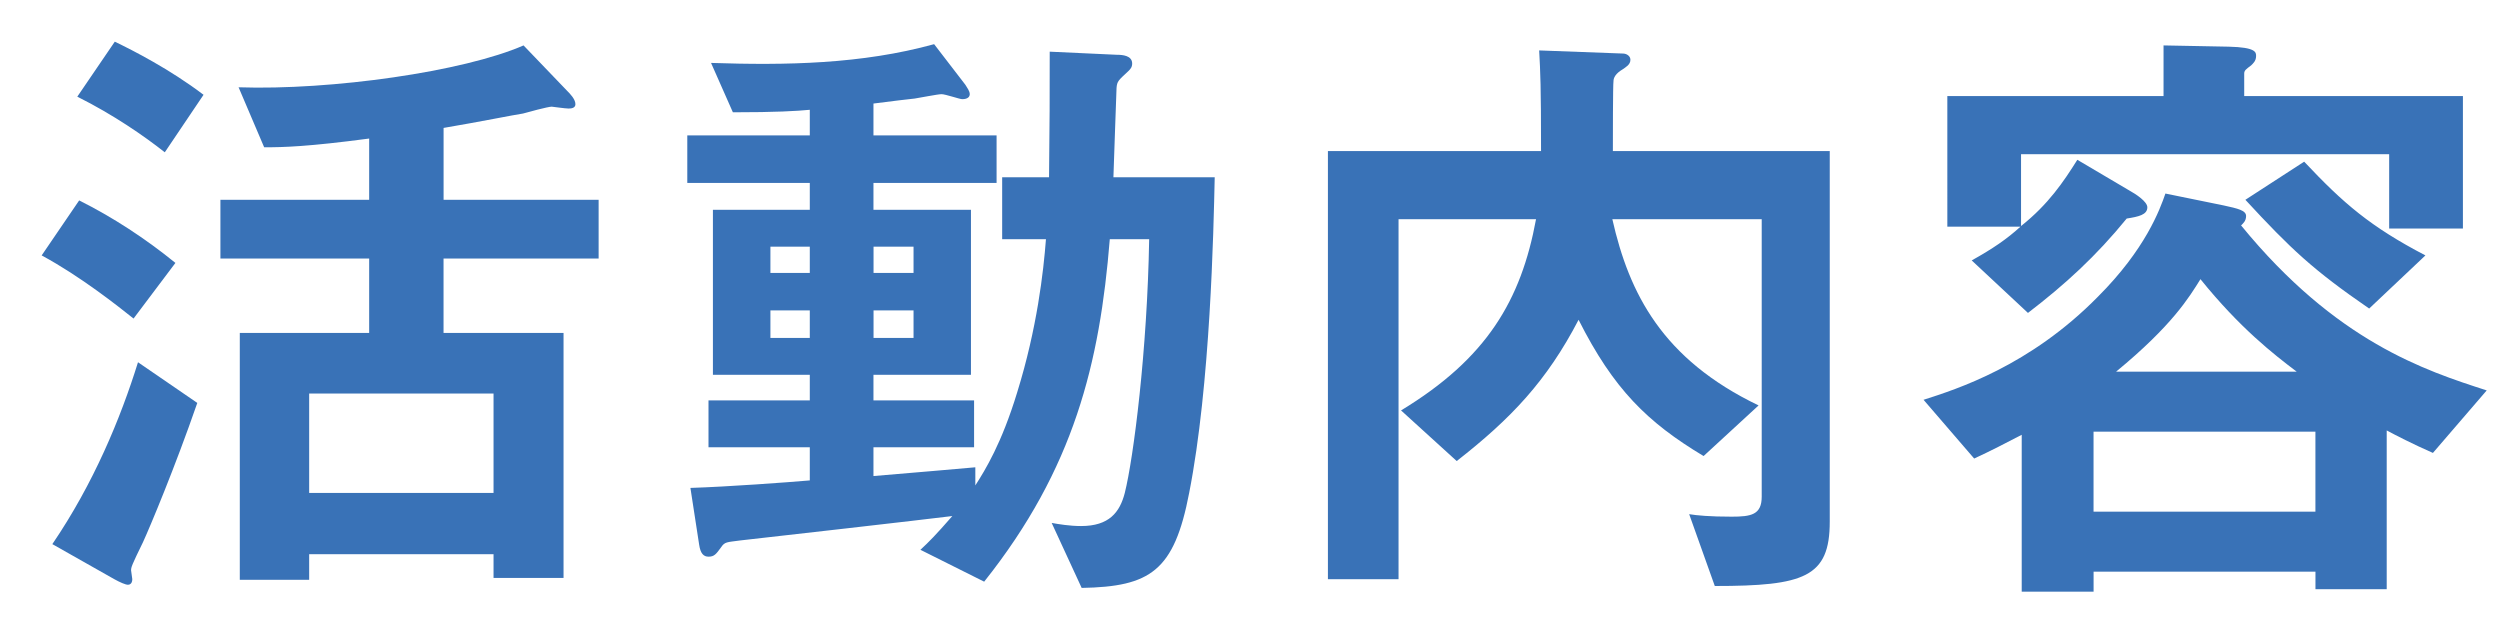 <?xml version="1.0" encoding="utf-8"?>
<!-- Generator: Adobe Illustrator 21.0.2, SVG Export Plug-In . SVG Version: 6.00 Build 0)  -->
<svg version="1.1" id="レイヤー_1" xmlns="http://www.w3.org/2000/svg" xmlns:xlink="http://www.w3.org/1999/xlink" x="0px"
	 y="0px" width="60px" height="15px" viewBox="0 0 60 15" style="enable-background:new 0 0 60 15;" xml:space="preserve">
<style type="text/css">
	.st0{fill:#3972B7;}
</style>
<g>
	<path class="st0" d="M3.205,7.645C2.846,7.36,1.945,6.64,1,6.13l0.9-1.32c0.81,0.405,1.59,0.915,2.31,1.5L3.205,7.645z
		 M3.431,13.014c-0.271,0.555-0.285,0.6-0.285,0.675c0,0.03,0.029,0.18,0.029,0.21c0,0.12-0.074,0.135-0.104,0.135
		c-0.06,0-0.195-0.06-0.33-0.135l-1.485-0.84c0.99-1.455,1.636-3.015,2.056-4.365L4.735,9.67
		C4.195,11.229,3.596,12.655,3.431,13.014z M3.955,3.655c-0.495-0.39-1.229-0.9-2.1-1.335L2.755,1c0.436,0.21,1.32,0.66,2.13,1.275
		L3.955,3.655z M10.645,6.205V7.99h2.88v5.88h-1.68V13.3H7.42v0.615H5.755V7.99H8.86V6.205H5.29v-1.41h3.57v-1.47
		C7.39,3.52,6.805,3.535,6.34,3.535l-0.614-1.44c2.22,0.075,5.399-0.375,6.839-1.005l1.051,1.095c0.06,0.06,0.194,0.195,0.194,0.315
		c0,0.09-0.09,0.105-0.165,0.105c-0.074,0-0.39-0.045-0.404-0.045c-0.091,0-0.585,0.135-0.69,0.165
		c-0.21,0.03-1.02,0.195-1.905,0.345v1.725h3.721v1.41H10.645z M11.845,9.445H7.42v2.385h4.425V9.445z"/>
	<path class="st0" d="M28.54,11.83c-0.36,1.875-0.93,2.25-2.58,2.28l-0.72-1.56c0.165,0.03,0.435,0.075,0.705,0.075
		c0.675,0,0.93-0.33,1.05-0.795c0.21-0.84,0.54-3.42,0.585-6.09h-0.945c-0.24,2.97-0.854,5.505-3.015,8.22l-1.53-0.765
		c0.21-0.195,0.36-0.345,0.766-0.81c-0.721,0.09-4.275,0.495-5.085,0.585c-0.33,0.045-0.375,0.03-0.465,0.165
		c-0.12,0.165-0.165,0.225-0.301,0.225c-0.119,0-0.194-0.075-0.225-0.285l-0.21-1.365c0.93-0.03,2.34-0.135,2.865-0.18v-0.795
		h-2.431V9.61h2.431V8.995H17.11v-3.96h2.325V4.39h-2.94V3.25h2.94V2.635c-0.315,0.03-0.811,0.06-1.846,0.06L17.065,1.51
		c1.8,0.06,3.614,0.03,5.354-0.45l0.75,0.975c0.045,0.075,0.105,0.15,0.105,0.225c0,0.06-0.045,0.12-0.181,0.12
		c-0.06,0-0.404-0.12-0.495-0.12c-0.09,0-0.539,0.09-0.645,0.105c-0.015,0-0.66,0.075-0.99,0.12V3.25h2.955v1.14h-2.955v0.645h2.34
		v3.96h-2.34V9.61h2.415v1.125h-2.415v0.69c1.396-0.12,1.62-0.135,2.445-0.21v0.435c0.24-0.375,0.63-1.005,1.005-2.235
		c0.479-1.545,0.63-2.895,0.69-3.675h-1.051V4.255h1.125c0.016-1.635,0.016-1.65,0.016-3.015l1.619,0.075
		c0.12,0,0.36,0.015,0.36,0.21c0,0.09-0.045,0.135-0.09,0.18c-0.24,0.225-0.271,0.24-0.285,0.405c-0.015,0.3-0.06,1.8-0.075,2.145
		h2.431C29.125,5.53,29.05,9.235,28.54,11.83z M19.436,5.92H18.49v0.63h0.945V5.92z M19.436,7.45H18.49v0.66h0.945V7.45z
		 M21.925,5.92h-0.96v0.63h0.96V5.92z M21.925,7.45h-0.96v0.66h0.96V7.45z"/>
	<path class="st0" d="M41.155,14.064L40.54,12.34c0.18,0.03,0.495,0.06,1.02,0.06c0.466,0,0.721-0.045,0.721-0.48V5.26h-3.585
		c0.404,1.785,1.199,3.36,3.51,4.47l-1.32,1.215c-1.35-0.81-2.16-1.605-3-3.27c-0.765,1.47-1.619,2.37-2.925,3.39L33.625,9.85
		c2.055-1.245,2.88-2.64,3.24-4.59h-3.3v8.64H31.87V3.625h5.115c0-1.59-0.016-1.875-0.045-2.415l2.01,0.075
		c0.09,0,0.18,0.06,0.18,0.15c0,0.12-0.12,0.18-0.18,0.225c-0.18,0.105-0.226,0.21-0.226,0.285c-0.015,0.09-0.015,1.41-0.015,1.68
		h5.205v8.895C43.915,13.854,43.3,14.064,41.155,14.064z"/>
	<path class="st0" d="M58.39,10.87c-0.479-0.21-0.915-0.435-1.109-0.54v3.81h-1.71v-0.42h-5.325v0.48h-1.725v-3.765
		c-0.405,0.21-0.72,0.375-1.141,0.57l-1.215-1.41c0.795-0.255,2.55-0.81,4.186-2.475c1.14-1.14,1.484-2.085,1.619-2.475l1.396,0.285
		c0.345,0.075,0.54,0.12,0.54,0.255c0,0.12-0.075,0.18-0.12,0.225c2.28,2.79,4.41,3.48,5.895,3.96L58.39,10.87z M57.34,5.485V3.7
		h-8.835v1.725c0.66-0.525,1.021-1.065,1.351-1.59l1.245,0.735c0.165,0.09,0.435,0.27,0.435,0.405c0,0.18-0.21,0.225-0.495,0.27
		c-0.734,0.9-1.47,1.575-2.37,2.265l-1.35-1.26c0.51-0.285,0.84-0.51,1.17-0.81h-1.755V2.305h5.189V1.09l1.561,0.03
		c0.66,0.015,0.66,0.135,0.66,0.225c0,0.12-0.075,0.18-0.12,0.225c-0.12,0.09-0.165,0.12-0.165,0.195v0.54h5.249v3.18H57.34z
		 M55.57,10.36h-5.325v1.92h5.325V10.36z M52.811,6.7c-0.271,0.435-0.676,1.11-2.025,2.22h4.335C54.565,8.5,53.755,7.87,52.811,6.7z
		 M56.86,7.405c-1.351-0.93-1.875-1.425-2.971-2.61L55.3,3.88c0.945,1.005,1.59,1.56,2.91,2.25L56.86,7.405z"/>
</g>
</svg>
